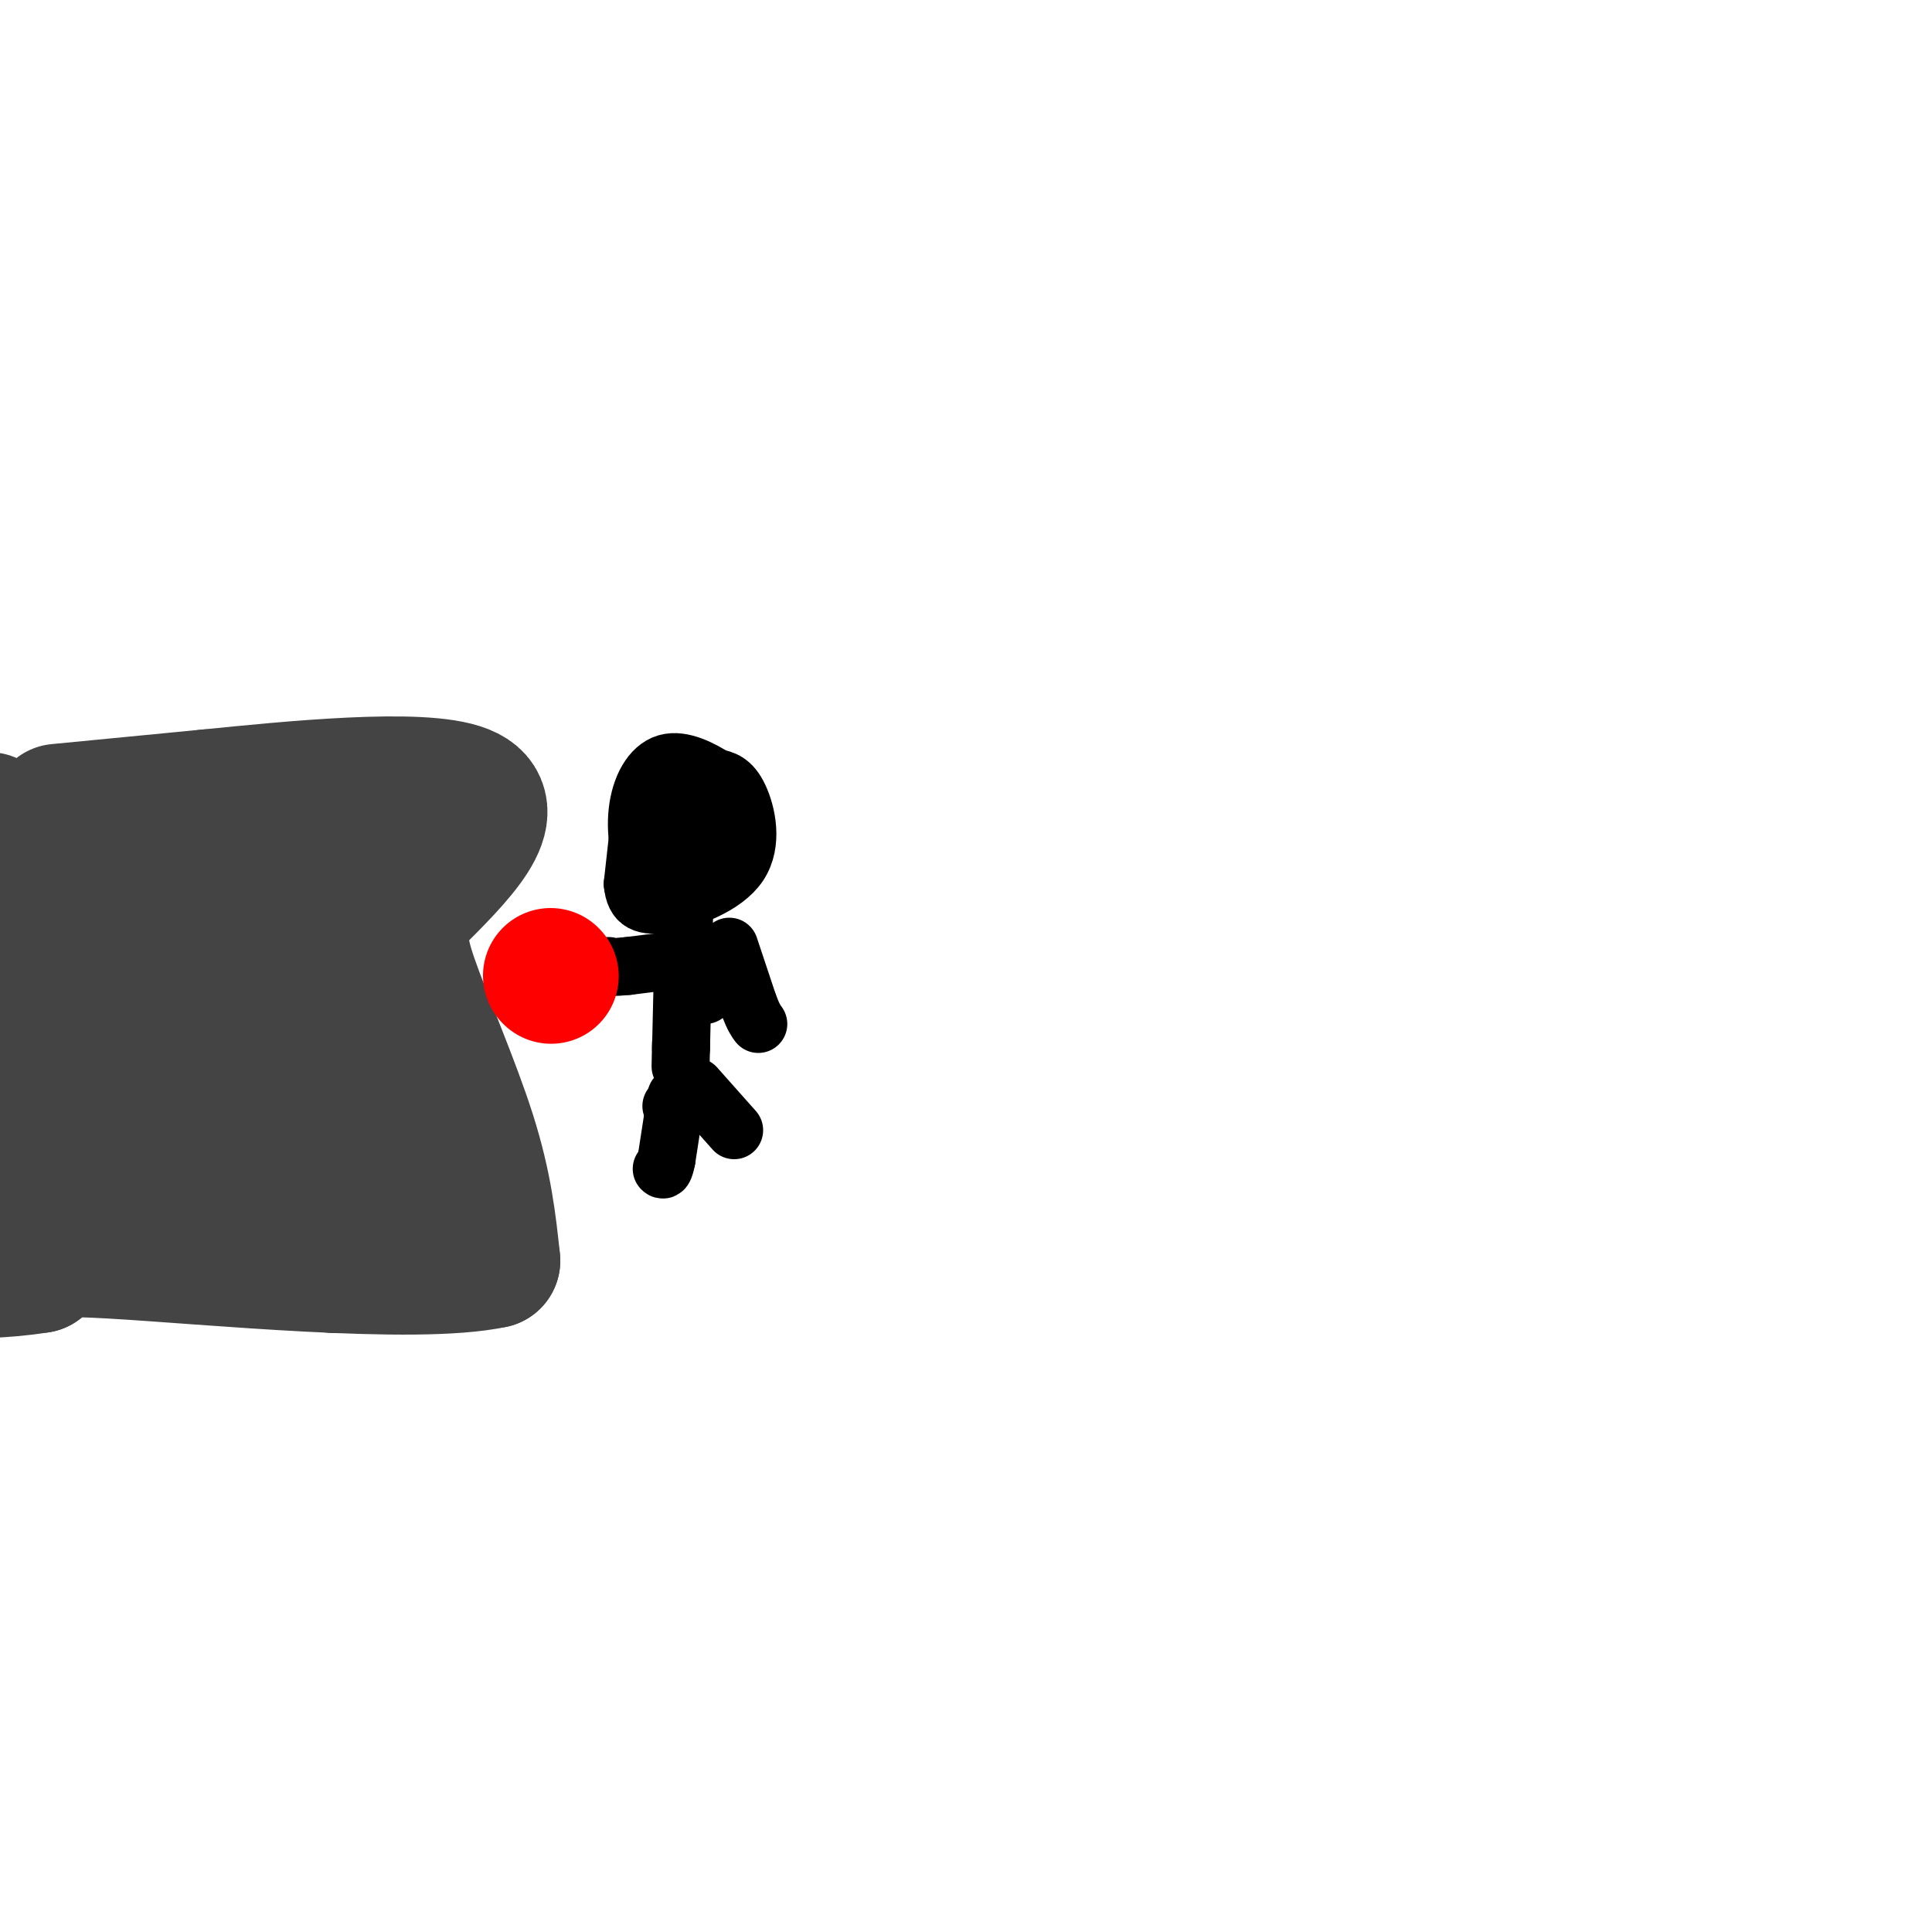 <svg viewBox='0 0 400 400' version='1.1' xmlns='http://www.w3.org/2000/svg' xmlns:xlink='http://www.w3.org/1999/xlink'><g fill='none' stroke='#000000' stroke-width='12' stroke-linecap='round' stroke-linejoin='round'><path d='M133,165c0.000,0.000 -2.000,18.000 -2,18'/><path d='M131,183c0.383,3.965 2.340,4.877 7,4c4.660,-0.877 12.024,-3.544 15,-8c2.976,-4.456 1.565,-10.702 0,-14c-1.565,-3.298 -3.282,-3.649 -5,-4'/><path d='M148,161c-2.659,-1.694 -6.805,-3.928 -10,-3c-3.195,0.928 -5.437,5.019 -6,10c-0.563,4.981 0.553,10.852 3,12c2.447,1.148 6.223,-2.426 10,-6'/><path d='M145,174c2.150,-1.898 2.525,-3.643 2,-3c-0.525,0.643 -1.949,3.673 -3,2c-1.051,-1.673 -1.729,-8.049 -2,-9c-0.271,-0.951 -0.136,3.525 0,8'/><path d='M142,172c0.000,1.667 0.000,1.833 0,2'/><path d='M142,174c0.000,0.000 -1.000,43.000 -1,43'/><path d='M141,217c-0.167,7.000 -0.083,3.000 0,-1'/><path d='M144,204c0.833,-1.167 1.667,-2.333 2,-2c0.333,0.333 0.167,2.167 0,4'/><path d='M146,198c0.000,0.000 -16.000,2.000 -16,2'/><path d='M130,200c-3.333,0.333 -3.667,0.167 -4,0'/><path d='M144,225c0.000,0.000 8.000,9.000 8,9'/><path d='M139,229c0.000,0.000 0.100,0.100 0.1,0.1'/><path d='M140,227c0.000,0.000 -2.000,13.000 -2,13'/><path d='M138,240c-0.500,2.500 -0.750,2.250 -1,2'/><path d='M151,196c0.000,0.000 4.000,12.000 4,12'/><path d='M155,208c1.000,2.667 1.500,3.333 2,4'/></g>
<g fill='none' stroke='#444444' stroke-width='28' stroke-linecap='round' stroke-linejoin='round'><path d='M12,168c0.000,0.000 31.000,-3.000 31,-3'/><path d='M43,165c17.089,-1.711 44.311,-4.489 53,-1c8.689,3.489 -1.156,13.244 -11,23'/><path d='M85,187c-2.357,5.583 -2.750,8.042 0,16c2.750,7.958 8.643,21.417 12,32c3.357,10.583 4.179,18.292 5,26'/><path d='M102,261c-16.111,3.467 -58.889,-0.867 -79,-2c-20.111,-1.133 -17.556,0.933 -15,3'/><path d='M8,262c-4.167,0.667 -7.083,0.833 -10,1'/><path d='M0,253c3.119,-7.655 6.238,-15.310 8,-21c1.762,-5.690 2.167,-9.417 0,-21c-2.167,-11.583 -6.905,-31.024 -9,-38c-2.095,-6.976 -1.548,-1.488 -1,4'/><path d='M0,201c8.853,17.418 17.705,34.837 22,43c4.295,8.163 4.032,7.072 6,7c1.968,-0.072 6.168,0.876 9,0c2.832,-0.876 4.295,-3.575 5,-11c0.705,-7.425 0.651,-19.576 0,-27c-0.651,-7.424 -1.900,-10.121 -4,-13c-2.100,-2.879 -5.050,-5.939 -8,-9'/><path d='M30,191c-2.663,2.442 -5.322,13.046 -2,21c3.322,7.954 12.625,13.257 19,14c6.375,0.743 9.821,-3.073 12,-9c2.179,-5.927 3.089,-13.963 4,-22'/><path d='M63,195c1.726,-9.929 4.042,-23.750 4,-20c-0.042,3.750 -2.440,25.071 -1,37c1.440,11.929 6.720,14.464 12,17'/><path d='M78,229c3.608,2.665 6.627,0.828 7,5c0.373,4.172 -1.900,14.354 -6,21c-4.100,6.646 -10.029,9.756 -15,4c-4.971,-5.756 -8.986,-20.378 -13,-35'/><path d='M51,224c-4.126,-8.384 -7.941,-11.845 -11,-17c-3.059,-5.155 -5.362,-12.003 -2,-16c3.362,-3.997 12.389,-5.142 14,-6c1.611,-0.858 -4.195,-1.429 -10,-2'/><path d='M42,183c-7.156,2.356 -20.044,9.244 -26,11c-5.956,1.756 -4.978,-1.622 -4,-5'/></g>
<g fill='none' stroke='#ff0000' stroke-width='28' stroke-linecap='round' stroke-linejoin='round'><path d='M114,202c0.000,0.000 0.100,0.100 0.1,0.1'/></g>
</svg>